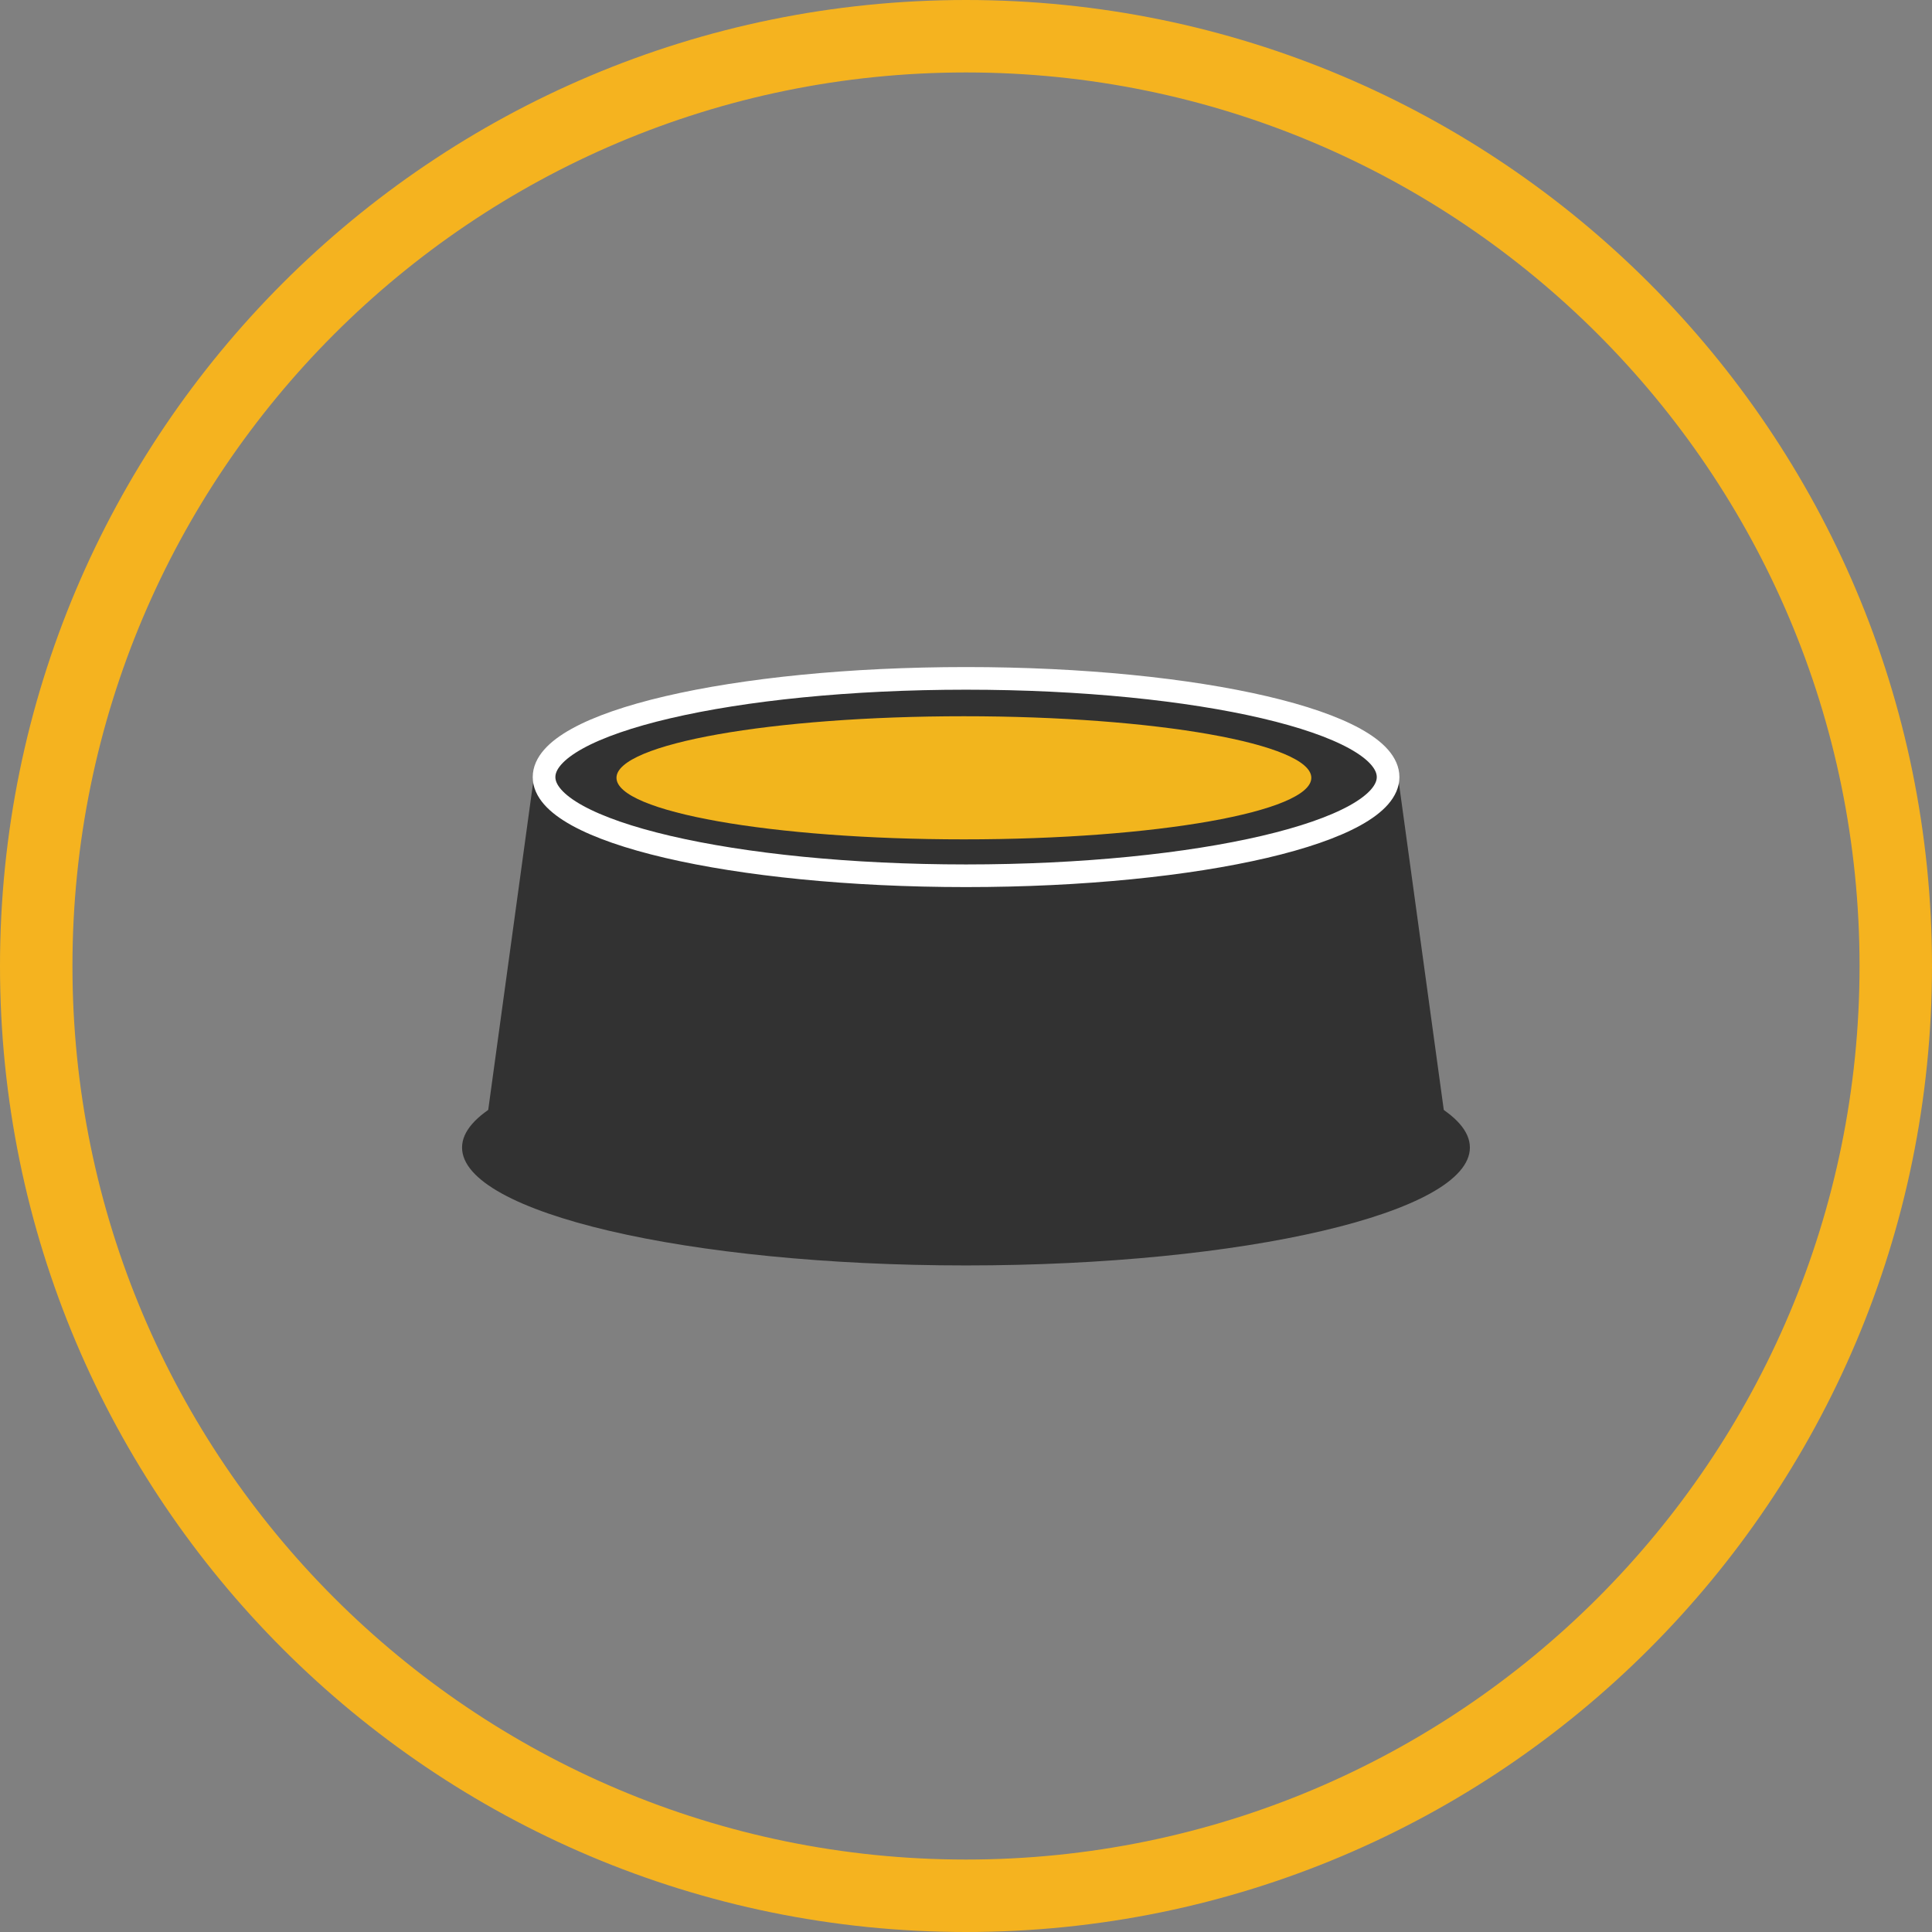 <?xml version="1.0" encoding="UTF-8"?>
<!DOCTYPE svg PUBLIC "-//W3C//DTD SVG 1.1//EN" "http://www.w3.org/Graphics/SVG/1.1/DTD/svg11.dtd">
<!-- Creator: CorelDRAW (OEM Version) -->
<svg xmlns="http://www.w3.org/2000/svg" xml:space="preserve" width="4000px" height="4000px" version="1.1" style="shape-rendering:geometricPrecision; text-rendering:geometricPrecision; image-rendering:optimizeQuality; fill-rule:evenodd; clip-rule:evenodd"
viewBox="0 0 4000 4000"
 xmlns:xlink="http://www.w3.org/1999/xlink"
 xmlns:xodm="http://www.corel.com/coreldraw/odm/2003">
 <rect x="0" y="0" width="4000" height="4000" fill="#808080" stroke="none"/>
 <defs>
  <style type="text/css">
   <![CDATA[
    .str0 {stroke:white;stroke-width:46.88;stroke-miterlimit:22.926}
    .fil0 {fill:#F5B31F}
    .fil1 {fill:#323232;fill-rule:nonzero}
    .fil2 {fill:#F2B51D;fill-rule:nonzero}
   ]]>
  </style>
 </defs>
 <g id="Layer_x0020_1">
  <path class="fil0" d="M2000 0c1104.57,0 2000,895.43 2000,2000 0,1104.57 -895.43,2000 -2000,2000 -1104.57,0 -2000,-895.43 -2000,-2000 0,-1104.57 895.43,-2000 2000,-2000zm0 150c1021.73,0 1850,828.27 1850,1850 0,1021.73 -828.27,1850 -1850,1850 -1021.73,0 -1850,-828.27 -1850,-1850 0,-1021.73 828.27,-1850 1850,-1850z"/>
  <g id="_2291640848096">
   <polygon class="fil1" points="3000.18,2378.03 999.82,2378.03 1103.55,1621.97 2896.4,1621.97 " display="inline"/>
   <path class="fil1" d="M3043.25 2375.87c0,134.81 -467.13,244.09 -1043.36,244.09 -576.12,0 -1043.25,-109.28 -1043.25,-244.09 0,-134.83 467.13,-244.1 1043.25,-244.1 576.23,0 1043.36,109.27 1043.36,244.1z" display="inline"/>
   <path class="fil1 str0" d="M2873.9 1608.84c0,112.85 -391.2,204.33 -873.82,204.33 -482.47,0 -873.67,-91.48 -873.67,-204.33 0,-112.86 391.21,-204.33 873.67,-204.33 482.62,0 873.82,91.47 873.82,204.33z" display="inline"/>
   <path class="fil2" d="M2714.94 1610.36c0,70.39 -322.05,127.44 -719.36,127.44 -397.16,0 -719.21,-57.05 -719.21,-127.44 0,-70.4 322.05,-127.45 719.21,-127.45 397.31,-0.01 719.36,57.04 719.36,127.45z" display="inline"/>
  </g>
 </g>
</svg>

